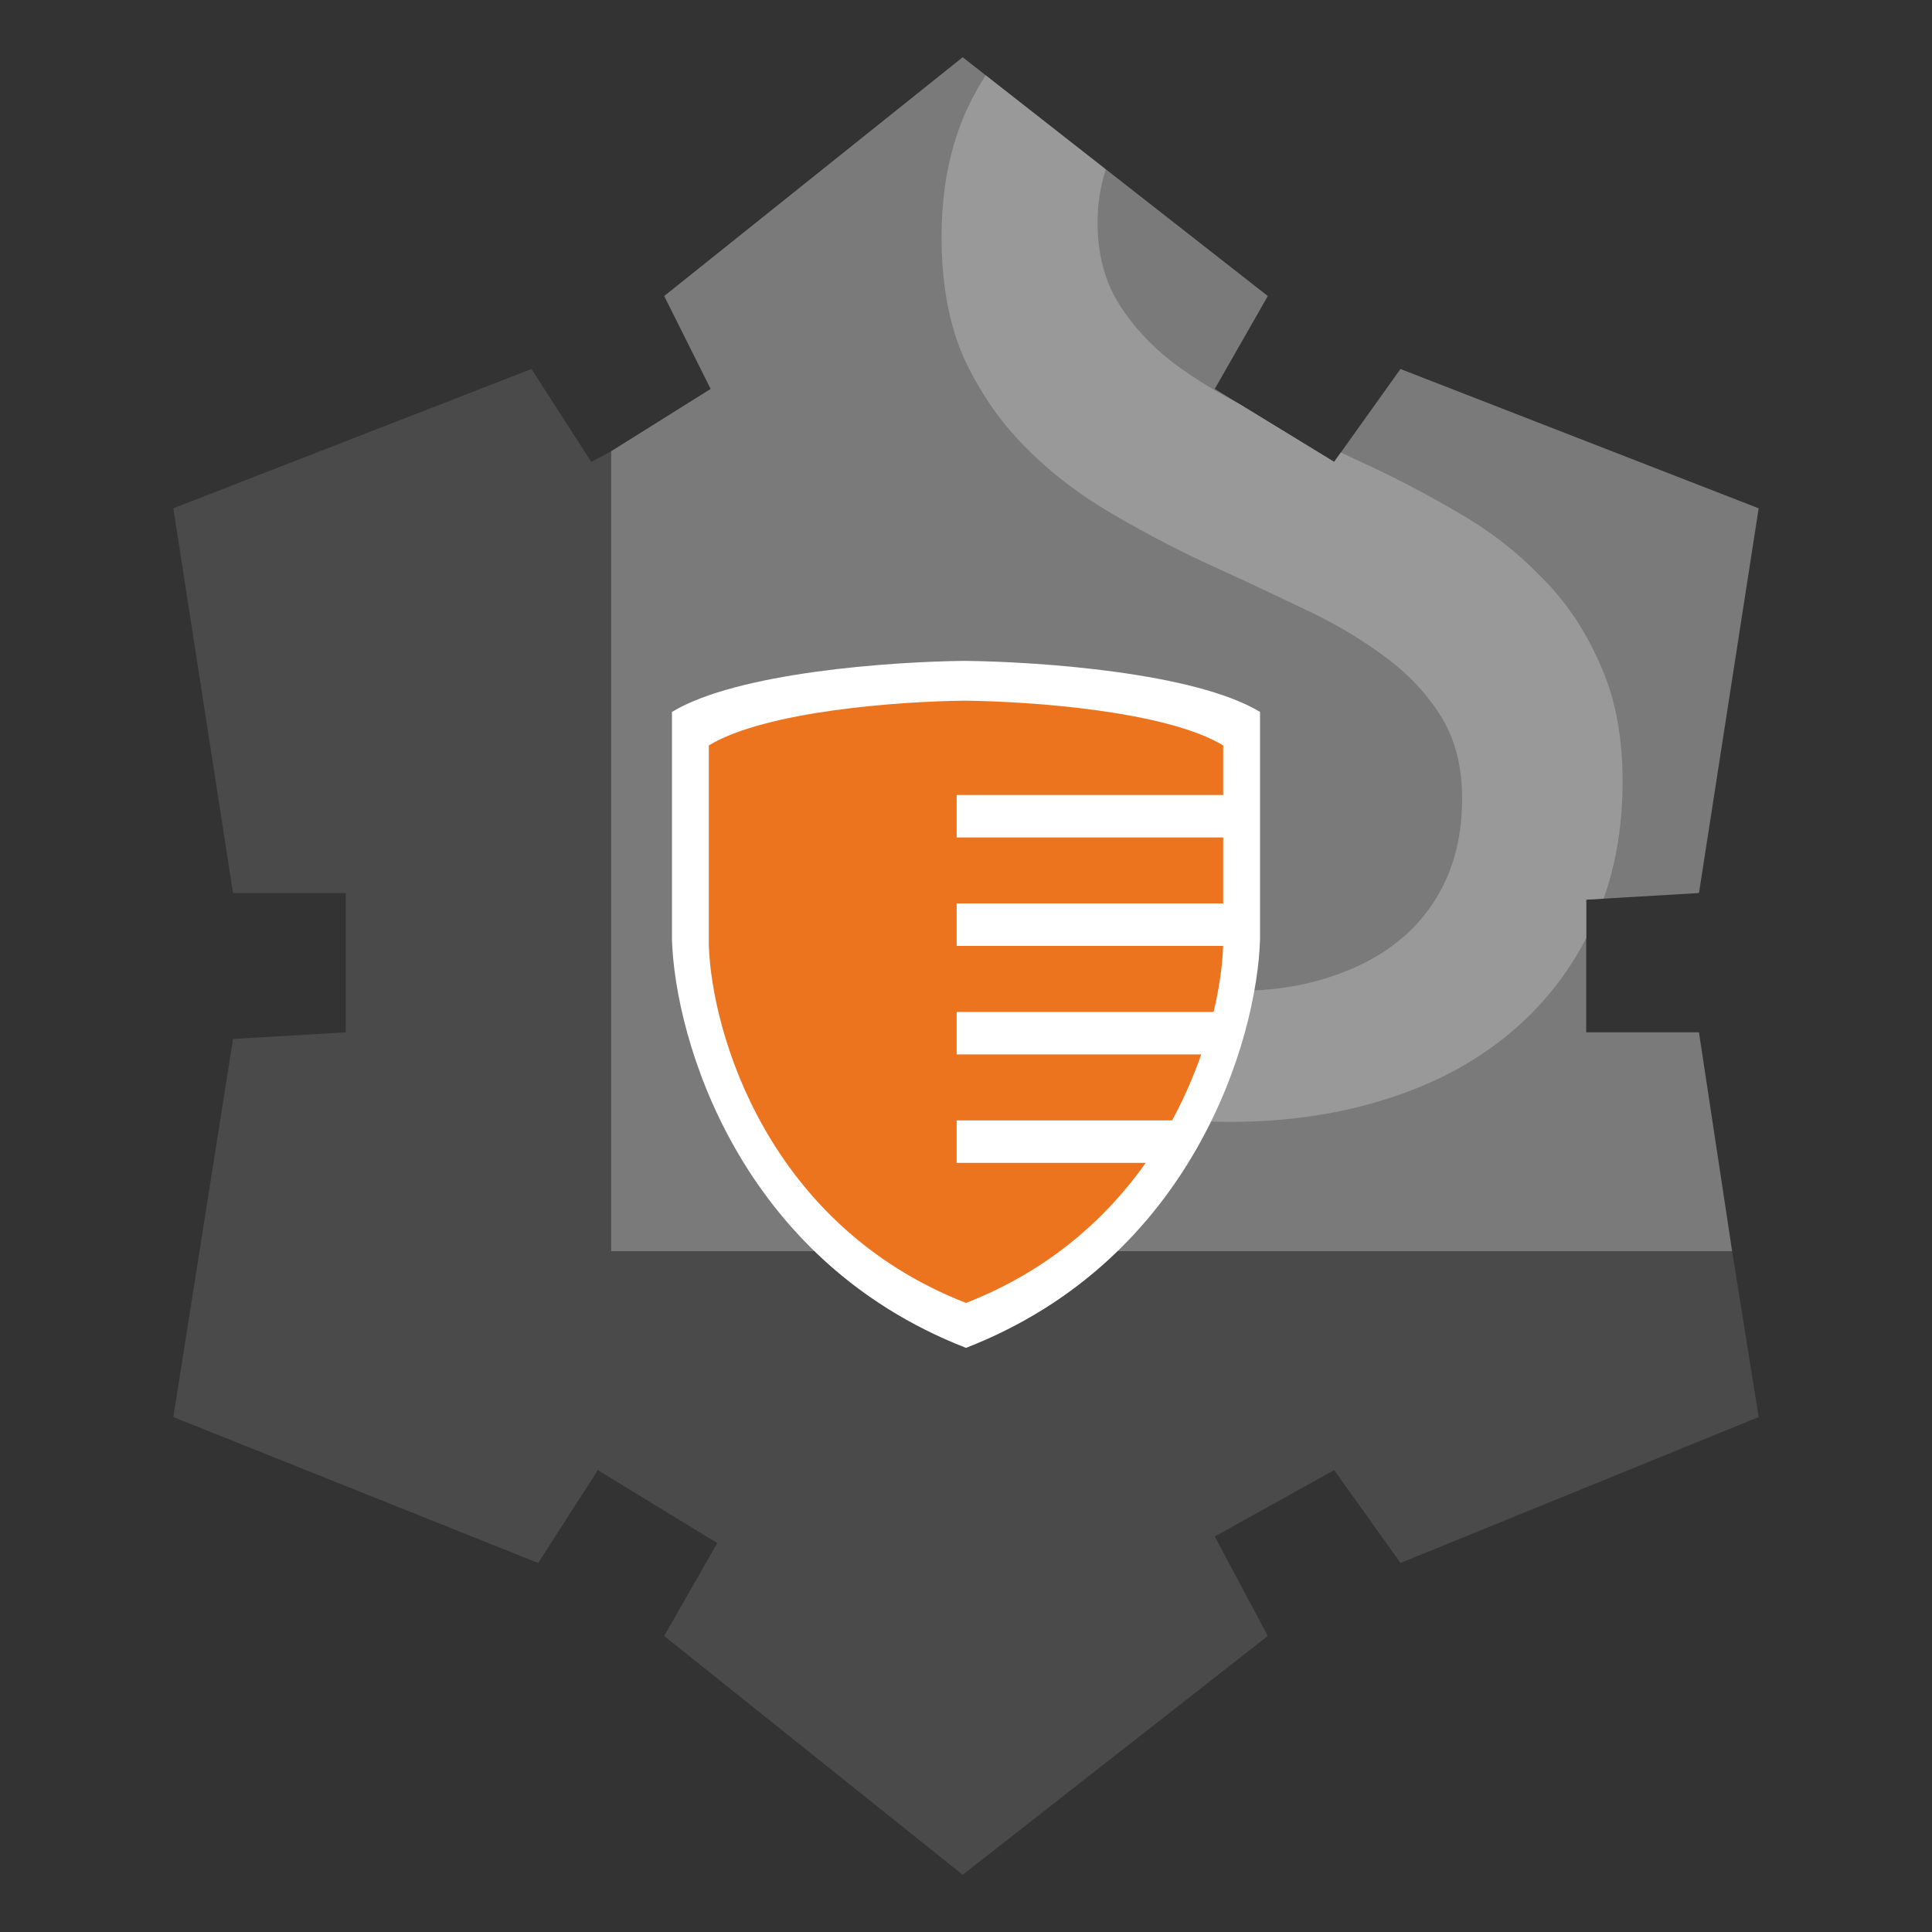 <?xml version="1.0" encoding="UTF-8" standalone="no"?><!-- Generator: Gravit.io -->
<svg xmlns="http://www.w3.org/2000/svg" xmlns:xlink="http://www.w3.org/1999/xlink"
    style="isolation:isolate" viewBox="0 0 300 300" width="300pt" height="300pt">
    <rect x="0" y="0" width="300" height="300" fill="#333333" stroke="none"/>
    <g>
        <path
            d=" M 94.895 70.069 L 91.805 71.72 L 82.535 57.299 L 26.914 78.93 L 36.184 138.67 L 53.694 138.67 L 53.694 160.3 L 36.184 161.33 L 26.914 220.04 L 83.565 242.701 L 92.835 228.28 L 111.375 239.611 L 103.135 254.031 L 149.485 291.111 L 196.865 254.031 L 188.625 238.581 L 207.165 228.28 L 217.465 242.701 L 273.086 220.04 L 268.966 194.29 L 94.895 194.29 L 94.895 70.069 Z "
            fill="rgb(74,74,74)" />
        <path
            d=" M 153.082 11.704 L 196.865 45.969 L 188.625 60.389 L 207.165 71.72 L 217.465 57.299 L 273.086 78.93 L 263.816 138.67 L 246.306 139.7 L 246.306 160.3 L 263.816 160.3 L 268.966 194.29 L 94.895 194.29 L 94.895 70.069 L 110.345 60.389 L 103.135 45.969 L 149.485 8.889 L 153.082 11.704 Z "
            fill="rgb(122,122,122)" />
        <path
            d=" M 192.452 62.728 L 207.165 71.72 L 208.208 70.261 C 209.176 70.718 210.147 71.178 211.123 71.638 C 216.197 73.945 221.181 76.53 226.071 79.389 C 230.962 82.159 235.299 85.48 239.082 89.356 C 242.958 93.138 246.049 97.661 248.356 102.92 C 250.755 108.088 251.955 114.225 251.955 121.33 C 251.955 127.978 250.972 134.049 249.005 139.541 L 246.306 139.7 L 246.306 145.676 C 243.34 151.404 239.363 156.346 234.376 160.502 C 228.931 165.024 222.472 168.438 214.998 170.745 C 207.615 173.052 199.634 174.205 191.052 174.205 C 185.054 174.205 179.471 173.698 174.303 172.683 C 169.228 171.667 164.66 170.422 160.6 168.946 C 156.632 167.469 153.264 165.947 150.495 164.378 C 147.819 162.809 145.928 161.47 144.82 160.364 C 143.806 159.256 143.022 157.872 142.468 156.211 C 142.006 154.458 141.775 152.152 141.775 149.29 C 141.775 147.26 141.868 145.599 142.052 144.307 C 142.237 142.923 142.514 141.817 142.883 140.985 C 143.251 140.155 143.713 139.601 144.267 139.324 C 144.82 138.955 145.467 138.771 146.204 138.771 C 147.497 138.771 149.297 139.555 151.603 141.123 C 154.003 142.693 157.047 144.4 160.739 146.246 C 164.429 148.09 168.859 149.843 174.027 151.505 C 179.286 153.074 185.33 153.858 192.159 153.858 C 197.327 153.858 202.033 153.166 206.277 151.782 C 210.615 150.398 214.306 148.46 217.351 145.968 C 220.488 143.384 222.887 140.247 224.549 136.555 C 226.21 132.865 227.04 128.667 227.04 123.959 C 227.04 118.885 225.887 114.547 223.58 110.949 C 221.273 107.349 218.228 104.212 214.444 101.536 C 210.661 98.767 206.324 96.277 201.433 94.062 C 196.635 91.755 191.698 89.448 186.623 87.141 C 181.547 84.742 176.61 82.112 171.811 79.251 C 167.014 76.391 162.723 73.022 158.939 69.147 C 155.156 65.272 152.064 60.75 149.665 55.582 C 147.358 50.322 146.204 44.047 146.204 36.757 C 146.204 29.283 147.542 22.639 150.218 16.825 C 151.065 15.021 152.005 13.307 153.063 11.704 L 171.705 26.316 C 170.852 28.927 170.428 31.67 170.428 34.542 C 170.428 39.526 171.582 43.817 173.888 47.415 C 176.195 51.014 179.24 54.198 183.024 56.966 C 185.889 59.012 189.031 60.933 192.452 62.728 Z "
            fill-rule="evenodd" fill="rgb(153,153,153)" />
        <path
            d=" M 195.658 110.547 C 185.521 104.421 161.344 102.742 149.789 102.62 C 138.225 102.743 114.473 104.425 104.342 110.547 L 104.342 145.919 C 104.838 161.329 114.669 195.538 150 209.297 C 185.331 195.538 195.162 161.329 195.658 145.919 L 195.658 110.547 Z "
            fill="rgb(255,255,255)" />
        <path
            d=" M 189.936 115.749 C 181.069 110.379 159.923 108.907 149.815 108.8 C 139.701 108.908 118.925 110.382 110.064 115.749 L 110.064 146.758 C 110.498 160.267 119.097 190.257 150 202.319 C 162.789 197.327 171.759 189.265 177.91 180.571 L 148.548 180.571 L 148.548 173.979 L 182.005 173.979 C 183.885 170.517 185.372 167.05 186.525 163.726 L 148.548 163.726 L 148.548 157.135 L 188.45 157.135 C 189.38 153.219 189.831 149.7 189.932 146.882 L 148.548 146.882 L 148.548 140.291 L 189.936 140.291 L 189.936 130.038 L 148.548 130.038 L 148.548 123.447 L 189.936 123.447 L 189.936 115.749 Z "
            fill-rule="evenodd" fill="rgb(236,116,30)" />
    </g>
</svg>